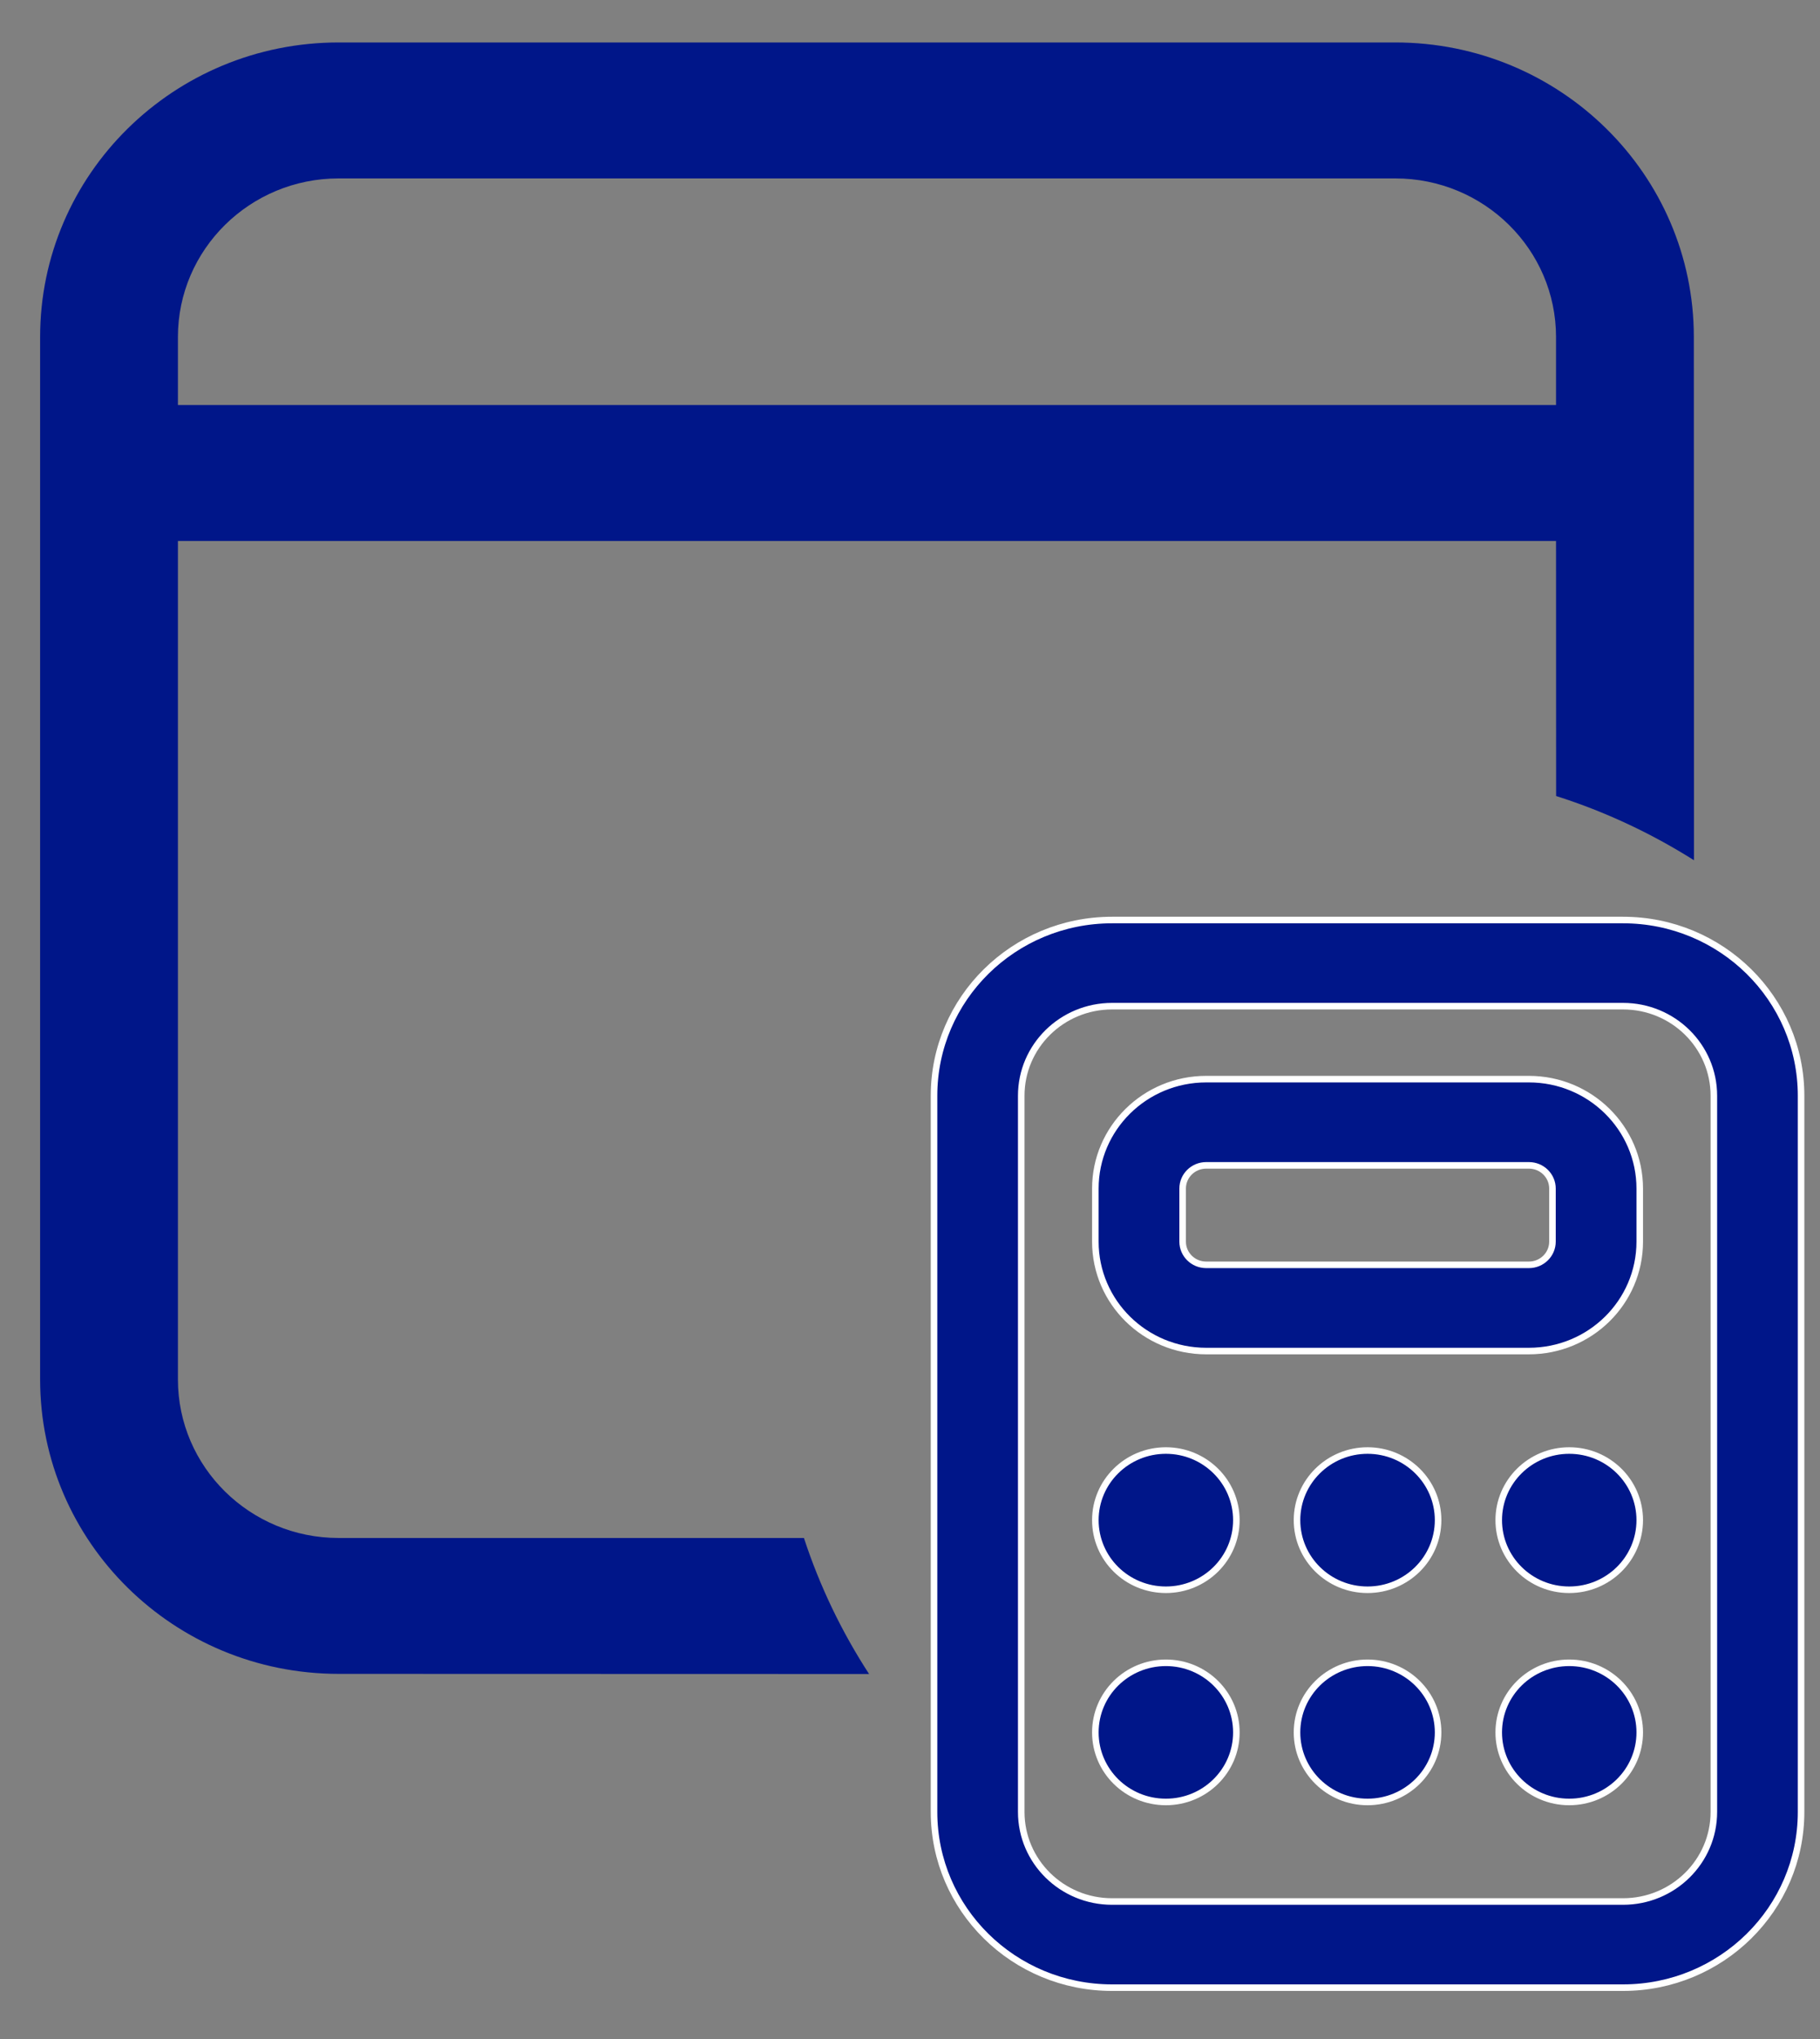 <svg width="25" height="28" viewBox="0 0 25 28" fill="none" xmlns="http://www.w3.org/2000/svg">
<rect x="0" y="0" width="25" height="28" fill="#808080" stroke="none"/>
<path d="M19.166 0.583C21.431 0.583 23.267 2.394 23.267 4.628L23.269 11.813C22.684 11.444 22.049 11.145 21.375 10.931L21.374 7.429H2.444V18.942C2.444 20.145 3.433 21.12 4.652 21.12L11.043 21.12C11.261 21.785 11.563 22.411 11.938 22.988L4.652 22.986C2.387 22.986 0.551 21.175 0.551 18.942V4.628C0.551 2.394 2.387 0.583 4.652 0.583H19.166ZM19.166 2.45H4.652C3.433 2.45 2.444 3.426 2.444 4.628V5.562H21.374V4.628C21.374 3.426 20.386 2.45 19.166 2.45Z" fill="#001689"/>
<path d="M16.569 14.819C15.728 14.819 15.046 15.492 15.046 16.322V17.05C15.046 17.881 15.728 18.553 16.569 18.553H21.001C21.842 18.553 22.524 17.881 22.524 17.05V16.322C22.524 15.492 21.842 14.819 21.001 14.819H16.569ZM16.245 16.322C16.245 16.146 16.389 16.003 16.569 16.003H21.001C21.181 16.003 21.325 16.146 21.325 16.322V17.05C21.325 17.226 21.181 17.369 21.001 17.369H16.569C16.389 17.369 16.245 17.226 16.245 17.05V16.322ZM16.015 21.831C16.549 21.831 16.983 21.404 16.983 20.875C16.983 20.347 16.549 19.919 16.015 19.919C15.48 19.919 15.046 20.347 15.046 20.875C15.046 21.404 15.48 21.831 16.015 21.831ZM16.015 24.745C16.549 24.745 16.983 24.318 16.983 23.79C16.983 23.261 16.549 22.834 16.015 22.834C15.48 22.834 15.046 23.261 15.046 23.79C15.046 24.318 15.48 24.745 16.015 24.745ZM21.555 21.831C22.09 21.831 22.524 21.404 22.524 20.875C22.524 20.347 22.09 19.919 21.555 19.919C21.021 19.919 20.587 20.347 20.587 20.875C20.587 21.404 21.021 21.831 21.555 21.831ZM21.555 24.745C22.09 24.745 22.524 24.318 22.524 23.79C22.524 23.261 22.09 22.834 21.555 22.834C21.021 22.834 20.587 23.261 20.587 23.79C20.587 24.318 21.021 24.745 21.555 24.745ZM18.785 21.831C19.319 21.831 19.754 21.404 19.754 20.875C19.754 20.347 19.319 19.919 18.785 19.919C18.251 19.919 17.816 20.347 17.816 20.875C17.816 21.404 18.251 21.831 18.785 21.831ZM18.785 24.745C19.319 24.745 19.754 24.318 19.754 23.79C19.754 23.261 19.319 22.834 18.785 22.834C18.251 22.834 17.816 23.261 17.816 23.79C17.816 24.318 18.251 24.745 18.785 24.745ZM15.276 12.634C13.925 12.634 12.83 13.714 12.83 15.047V24.882C12.83 26.216 13.925 27.295 15.276 27.295H22.294C23.644 27.295 24.74 26.216 24.74 24.882V15.047C24.74 13.714 23.644 12.634 22.294 12.634H15.276ZM14.028 15.047C14.028 14.368 14.586 13.817 15.276 13.817H22.294C22.984 13.817 23.542 14.368 23.542 15.047V24.882C23.542 25.561 22.984 26.112 22.294 26.112H15.276C14.586 26.112 14.028 25.561 14.028 24.882V15.047Z" fill="#001689" stroke="white" stroke-width="0.09"/>
</svg>
